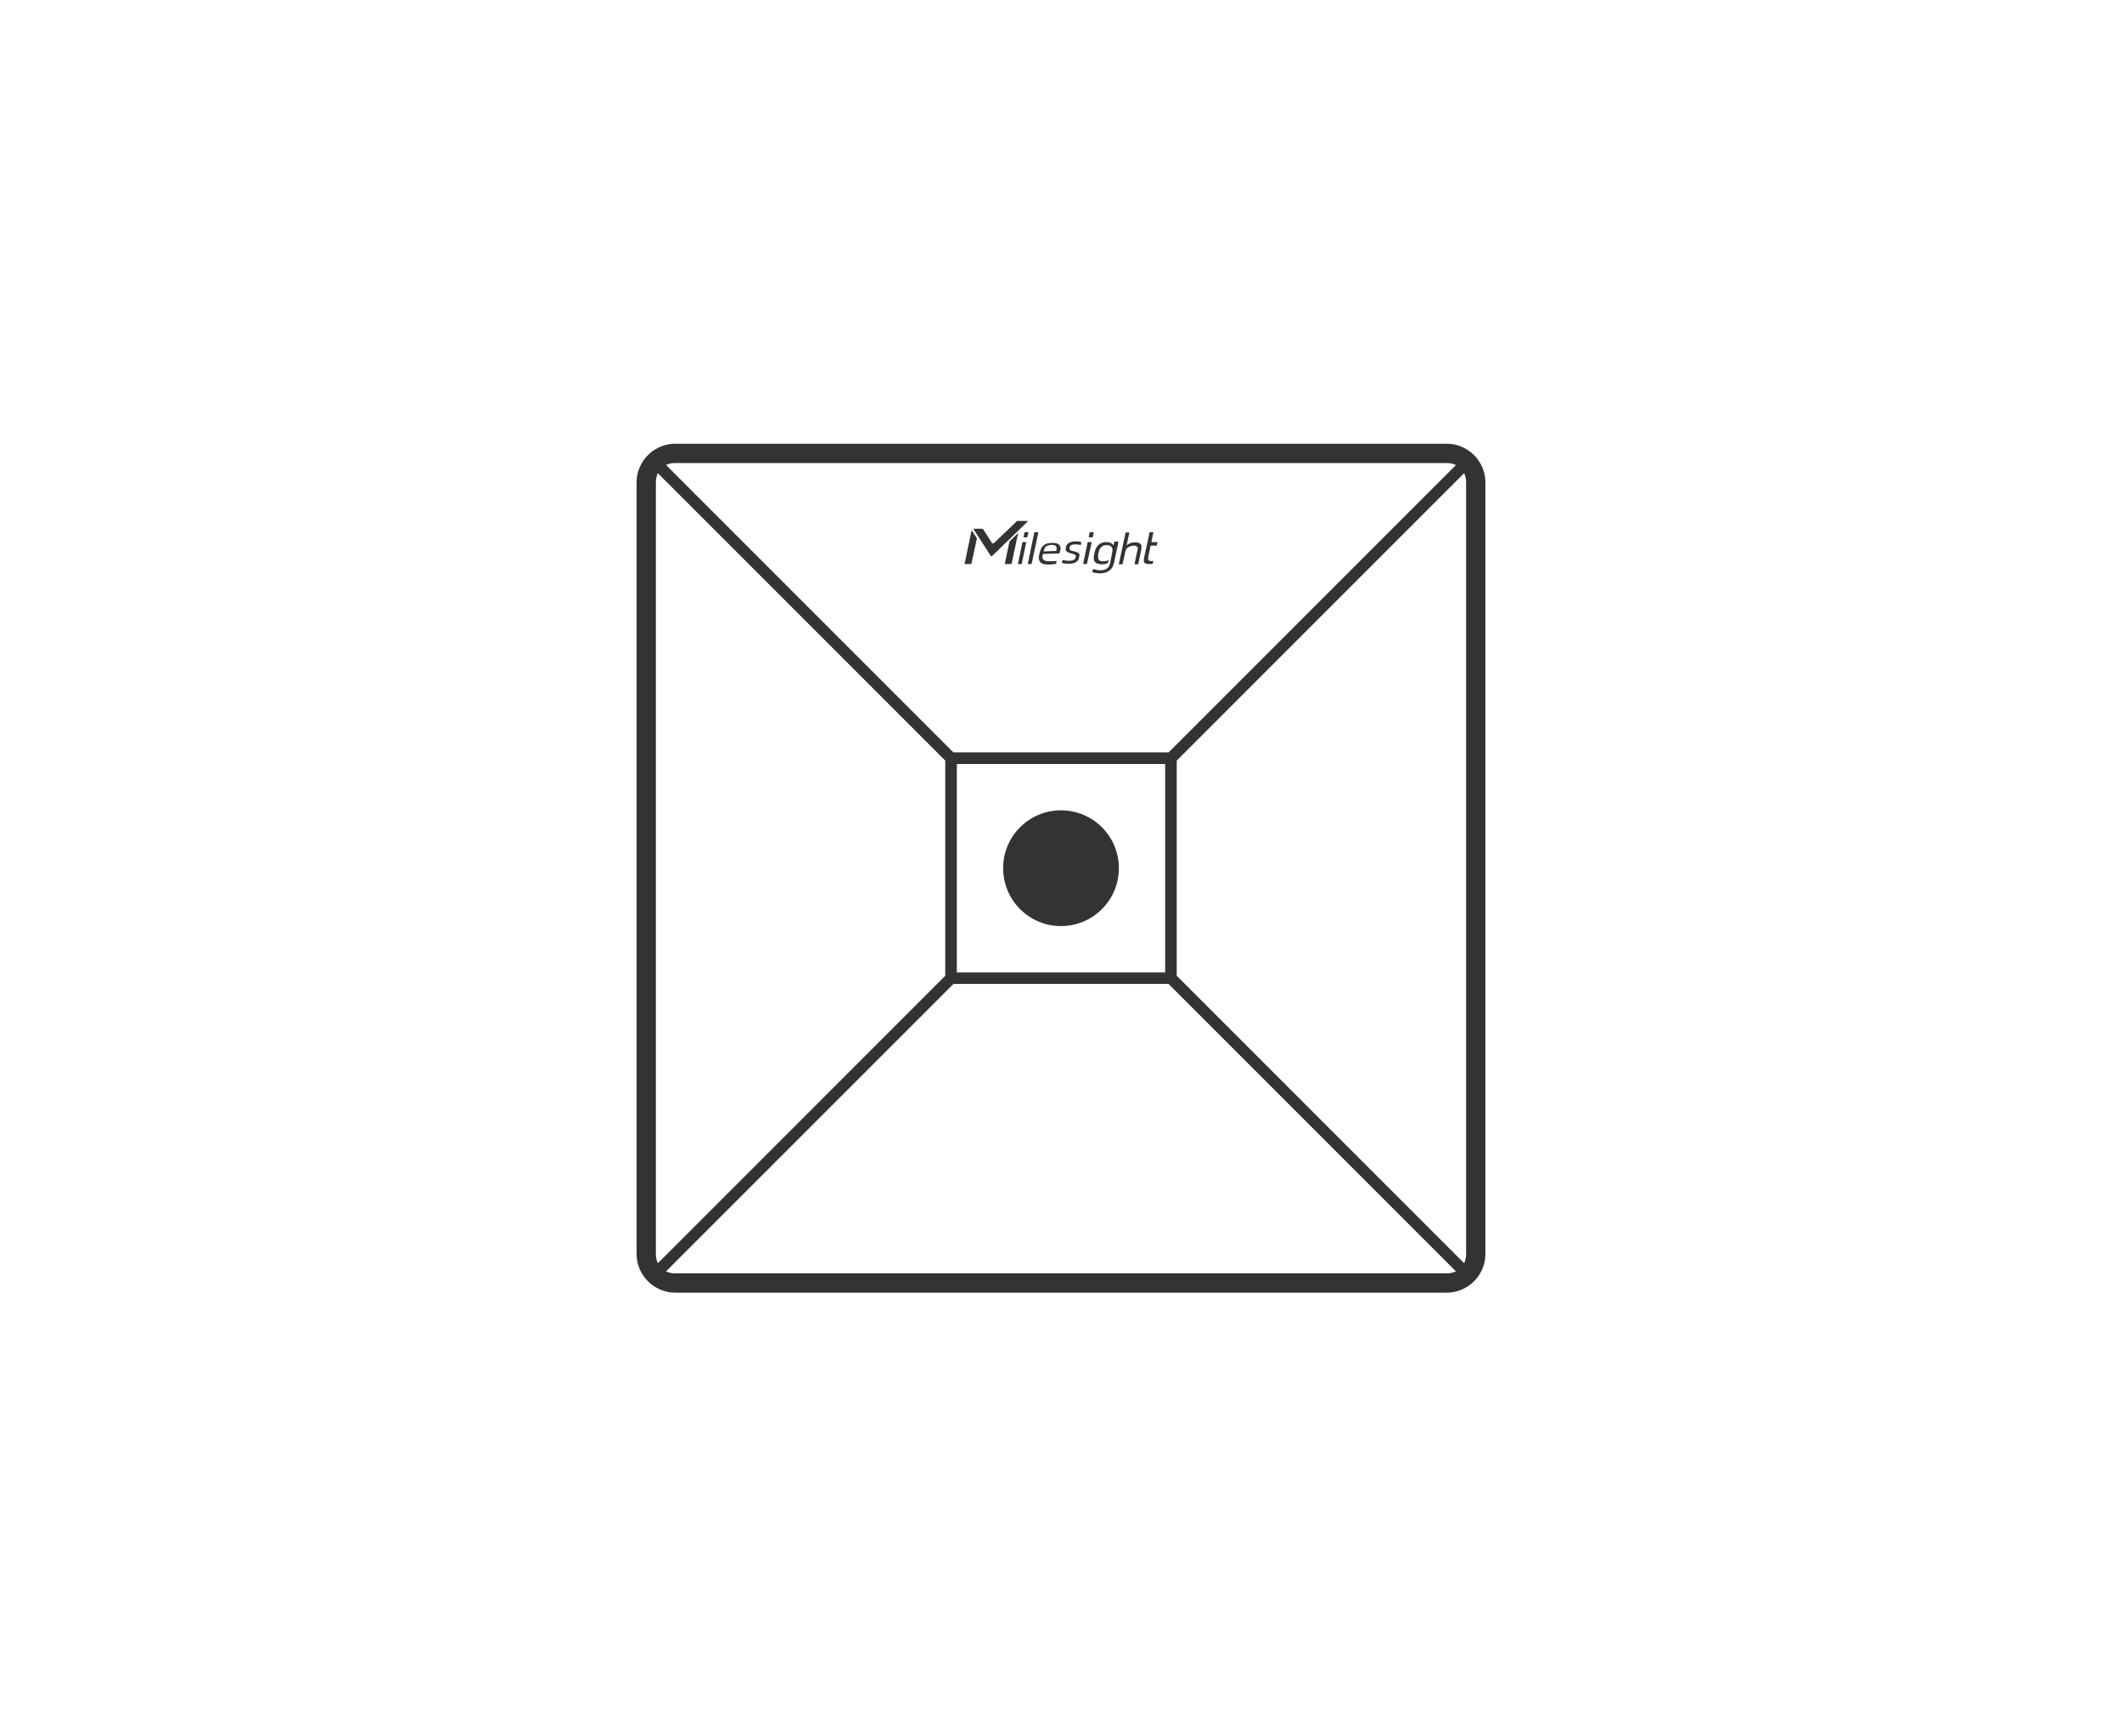 <svg width="110" height="90" viewBox="0 0 110 90" fill="none" xmlns="http://www.w3.org/2000/svg">
<path d="M55 42C56.657 42 58 43.343 58 45C58 46.657 56.657 48 55 48C53.343 48 52 46.657 52 45C52 43.343 53.343 42 55 42Z" fill="#333333"/>
<path d="M57.745 29.195C57.706 29.352 57.628 29.483 57.51 29.574C57.392 29.666 57.221 29.718 57.012 29.718C56.959 29.718 56.907 29.704 56.855 29.704C56.802 29.704 56.671 29.666 56.618 29.652L56.658 29.495C56.75 29.521 56.946 29.561 57.051 29.561C57.195 29.561 57.3 29.522 57.379 29.47C57.458 29.418 57.523 29.312 57.549 29.182L57.562 29.091L57.641 28.712V28.686C57.654 28.633 57.667 28.568 57.667 28.516C57.667 28.45 57.667 28.411 57.641 28.372C57.614 28.333 57.575 28.306 57.536 28.28C57.484 28.267 57.431 28.255 57.352 28.255C57.287 28.255 57.221 28.268 57.169 28.294C57.13 28.32 57.077 28.359 57.051 28.398C57.012 28.438 56.986 28.49 56.973 28.542C56.96 28.594 56.946 28.66 56.933 28.712C56.92 28.777 56.92 28.777 56.92 28.829C56.92 28.881 56.92 28.934 56.933 28.973C56.946 29.012 56.972 29.038 57.012 29.064C57.051 29.078 57.103 29.091 57.182 29.091C57.26 29.091 57.327 29.091 57.379 29.064C57.418 29.064 57.445 29.038 57.471 29.026L57.431 29.182C57.418 29.182 57.418 29.195 57.405 29.195C57.327 29.235 57.234 29.247 57.116 29.247C57.011 29.247 56.933 29.234 56.867 29.208C56.815 29.182 56.763 29.143 56.736 29.091C56.71 29.039 56.697 28.986 56.697 28.907C56.697 28.829 56.711 28.803 56.724 28.712C56.737 28.62 56.763 28.555 56.789 28.477C56.815 28.398 56.855 28.333 56.907 28.28C56.946 28.241 56.986 28.203 57.036 28.175L57.144 28.126C57.202 28.106 57.274 28.098 57.352 28.098H57.392C57.536 28.098 57.654 28.163 57.72 28.268L57.759 28.098V28.071H57.981L57.745 29.195Z" fill="#333333"/>
<path fill-rule="evenodd" clip-rule="evenodd" d="M54.562 28.137C54.666 28.137 54.745 28.15 54.81 28.176C54.876 28.202 54.915 28.241 54.941 28.28C54.968 28.32 54.98 28.372 54.98 28.424C54.967 28.45 54.967 28.503 54.954 28.555C54.954 28.568 54.941 28.594 54.941 28.608C54.928 28.634 54.928 28.66 54.915 28.686L54.063 28.712C54.05 28.777 54.037 28.842 54.037 28.895C54.037 28.934 54.05 28.973 54.076 28.999C54.102 29.025 54.142 29.051 54.181 29.064C54.233 29.078 54.286 29.091 54.364 29.091H54.574C54.653 29.091 54.718 29.078 54.77 29.064L54.744 29.221C54.718 29.221 54.718 29.234 54.679 29.234C54.653 29.235 54.613 29.247 54.574 29.247C54.535 29.247 54.495 29.247 54.456 29.26H54.325C54.233 29.26 54.154 29.247 54.089 29.234C54.023 29.221 53.971 29.182 53.932 29.143C53.892 29.103 53.867 29.038 53.853 28.973C53.84 28.894 53.854 28.803 53.88 28.698C53.906 28.594 53.932 28.502 53.972 28.424C54.011 28.346 54.063 28.293 54.115 28.254C54.168 28.215 54.234 28.176 54.312 28.163C54.391 28.15 54.47 28.137 54.562 28.137ZM54.522 28.241C54.443 28.241 54.39 28.255 54.338 28.268C54.286 28.281 54.247 28.307 54.221 28.333C54.181 28.359 54.155 28.398 54.142 28.45C54.115 28.489 54.116 28.516 54.102 28.581L54.758 28.555C54.771 28.516 54.77 28.477 54.77 28.438C54.77 28.398 54.771 28.359 54.758 28.333C54.745 28.307 54.718 28.281 54.679 28.268C54.639 28.255 54.587 28.241 54.522 28.241Z" fill="#333333"/>
<path d="M58.401 28.268C58.441 28.229 58.506 28.189 58.571 28.163C58.584 28.15 58.585 28.149 58.598 28.149C58.637 28.136 58.676 28.123 58.716 28.123C58.755 28.11 58.794 28.11 58.833 28.11C58.912 28.11 58.978 28.124 59.03 28.137C59.069 28.15 59.109 28.176 59.135 28.215C59.161 28.241 59.174 28.28 59.174 28.332C59.174 28.371 59.161 28.424 59.161 28.489L59.004 29.247H58.808L58.951 28.567C58.964 28.528 58.977 28.489 58.977 28.45C58.977 28.411 58.978 28.385 58.965 28.358C58.952 28.332 58.925 28.32 58.899 28.307C58.873 28.294 58.834 28.28 58.781 28.28C58.742 28.28 58.702 28.293 58.663 28.293C58.624 28.306 58.584 28.319 58.545 28.332C58.506 28.345 58.48 28.372 58.44 28.398C58.414 28.424 58.375 28.476 58.349 28.528L58.191 29.247H57.995L58.349 27.601H58.545L58.401 28.268Z" fill="#333333"/>
<path d="M52.963 29.235H52.766L53.002 28.099H53.198L52.963 29.235Z" fill="#333333"/>
<path d="M50.643 27.902L50.353 29.234H50L50.367 27.483L50.643 27.902Z" fill="#333333"/>
<path d="M52.438 29.234H52.083L52.332 28.059L52.778 27.627L52.438 29.234Z" fill="#333333"/>
<path d="M53.475 29.234H53.278L53.618 27.589H53.828L53.475 29.234Z" fill="#333333"/>
<path d="M59.685 28.098H60L59.974 28.241V28.281H59.647L59.528 28.843C59.528 28.895 59.516 28.934 59.516 28.96C59.516 28.986 59.515 29.012 59.528 29.026C59.541 29.052 59.555 29.052 59.581 29.064C59.607 29.078 59.634 29.078 59.673 29.078H59.751C59.764 29.078 59.777 29.065 59.79 29.064L59.751 29.222C59.725 29.235 59.712 29.234 59.685 29.234H59.607C59.542 29.234 59.476 29.235 59.437 29.222C59.384 29.222 59.358 29.195 59.332 29.169C59.306 29.143 59.292 29.104 59.292 29.052C59.292 29 59.305 28.934 59.318 28.855L59.594 27.589H59.79L59.685 28.098Z" fill="#333333"/>
<path d="M56.344 29.233H56.147L56.383 28.098H56.593L56.344 29.233Z" fill="#333333"/>
<path d="M55.769 28.059C55.834 28.059 55.9 28.058 55.952 28.071C55.991 28.084 56.031 28.085 56.057 28.098L56.03 28.254C56.004 28.241 55.964 28.242 55.912 28.229C55.86 28.216 55.794 28.215 55.742 28.215C55.651 28.215 55.585 28.228 55.532 28.254C55.48 28.28 55.453 28.32 55.44 28.385V28.45C55.44 28.476 55.454 28.49 55.467 28.503C55.48 28.516 55.506 28.529 55.532 28.542C55.558 28.555 55.598 28.555 55.65 28.568C55.716 28.581 55.768 28.607 55.82 28.62C55.86 28.633 55.9 28.66 55.926 28.686C55.952 28.712 55.965 28.738 55.952 28.764C55.952 28.79 55.952 28.842 55.938 28.895C55.912 29.012 55.86 29.09 55.769 29.143C55.677 29.195 55.559 29.221 55.401 29.221H55.31C55.27 29.208 55.244 29.208 55.205 29.208C55.166 29.208 55.139 29.195 55.113 29.195C55.087 29.195 55.061 29.182 55.048 29.182L55.073 29.026C55.099 29.026 55.126 29.038 55.152 29.038C55.179 29.038 55.218 29.051 55.244 29.051C55.27 29.064 55.31 29.064 55.336 29.064H55.428C55.519 29.064 55.598 29.052 55.65 29.026C55.703 28.999 55.742 28.96 55.755 28.895C55.768 28.869 55.769 28.843 55.769 28.817C55.769 28.79 55.755 28.777 55.742 28.764C55.729 28.751 55.702 28.738 55.663 28.725C55.637 28.712 55.584 28.699 55.532 28.686C55.467 28.672 55.414 28.646 55.375 28.633C55.336 28.62 55.309 28.595 55.283 28.568C55.257 28.542 55.244 28.516 55.244 28.477C55.244 28.451 55.244 28.411 55.257 28.358C55.27 28.267 55.323 28.189 55.414 28.137C55.506 28.084 55.624 28.059 55.769 28.059Z" fill="#333333"/>
<path d="M51.43 28.817C51.404 28.829 51.365 28.829 51.352 28.803L50.46 27.418L50.447 27.405H50.893C50.919 27.405 50.958 27.419 50.971 27.444L51.417 28.137C51.443 28.176 51.495 28.176 51.522 28.151L52.727 27H53.304L51.43 28.817Z" fill="#333333"/>
<path d="M53.25 27.85H53.054L53.106 27.589H53.315L53.25 27.85Z" fill="#333333"/>
<path d="M56.645 27.85H56.435L56.488 27.589H56.698L56.645 27.85Z" fill="#333333"/>
<path fill-rule="evenodd" clip-rule="evenodd" d="M75 23C75.442 23 75.851 23.147 76.183 23.393L76.189 23.388L76.224 23.423C76.355 23.525 76.474 23.644 76.576 23.776L76.612 23.812L76.606 23.817C76.852 24.149 77 24.558 77 25V65C77 65.442 76.852 65.85 76.606 66.183L76.611 66.188L76.582 66.216C76.476 66.353 76.353 66.476 76.216 66.582L76.188 66.611L76.183 66.606C75.85 66.852 75.442 67 75 67H35C34.557 67 34.149 66.852 33.816 66.606L33.812 66.612L33.775 66.576C33.644 66.474 33.525 66.355 33.423 66.224L33.388 66.189L33.393 66.183C33.147 65.851 33 65.442 33 65V25C33 24.558 33.147 24.149 33.393 23.817L33.388 23.812L33.423 23.776C33.525 23.644 33.644 23.526 33.775 23.423L33.812 23.388L33.816 23.393C34.149 23.147 34.558 23 35 23H75ZM34.524 65.898C34.662 65.964 34.822 66 35 66H75C75.178 66 75.337 65.963 75.475 65.898L60.576 51H49.424L34.524 65.898ZM34.101 24.524C34.035 24.662 34 24.822 34 25V65C34 65.178 34.036 65.337 34.101 65.475L49 50.575V39.424L34.101 24.524ZM61 39.423V50.576L75.898 65.475C75.963 65.337 76 65.178 76 65V25C76 24.822 75.964 24.662 75.898 24.524L61 39.423ZM49.6 50.401H60.4V39.6H49.6V50.401ZM35 24C34.822 24 34.662 24.035 34.524 24.101L49.424 39H60.576L75.475 24.101C75.337 24.036 75.178 24 75 24H35Z" fill="#333333"/>
</svg>
